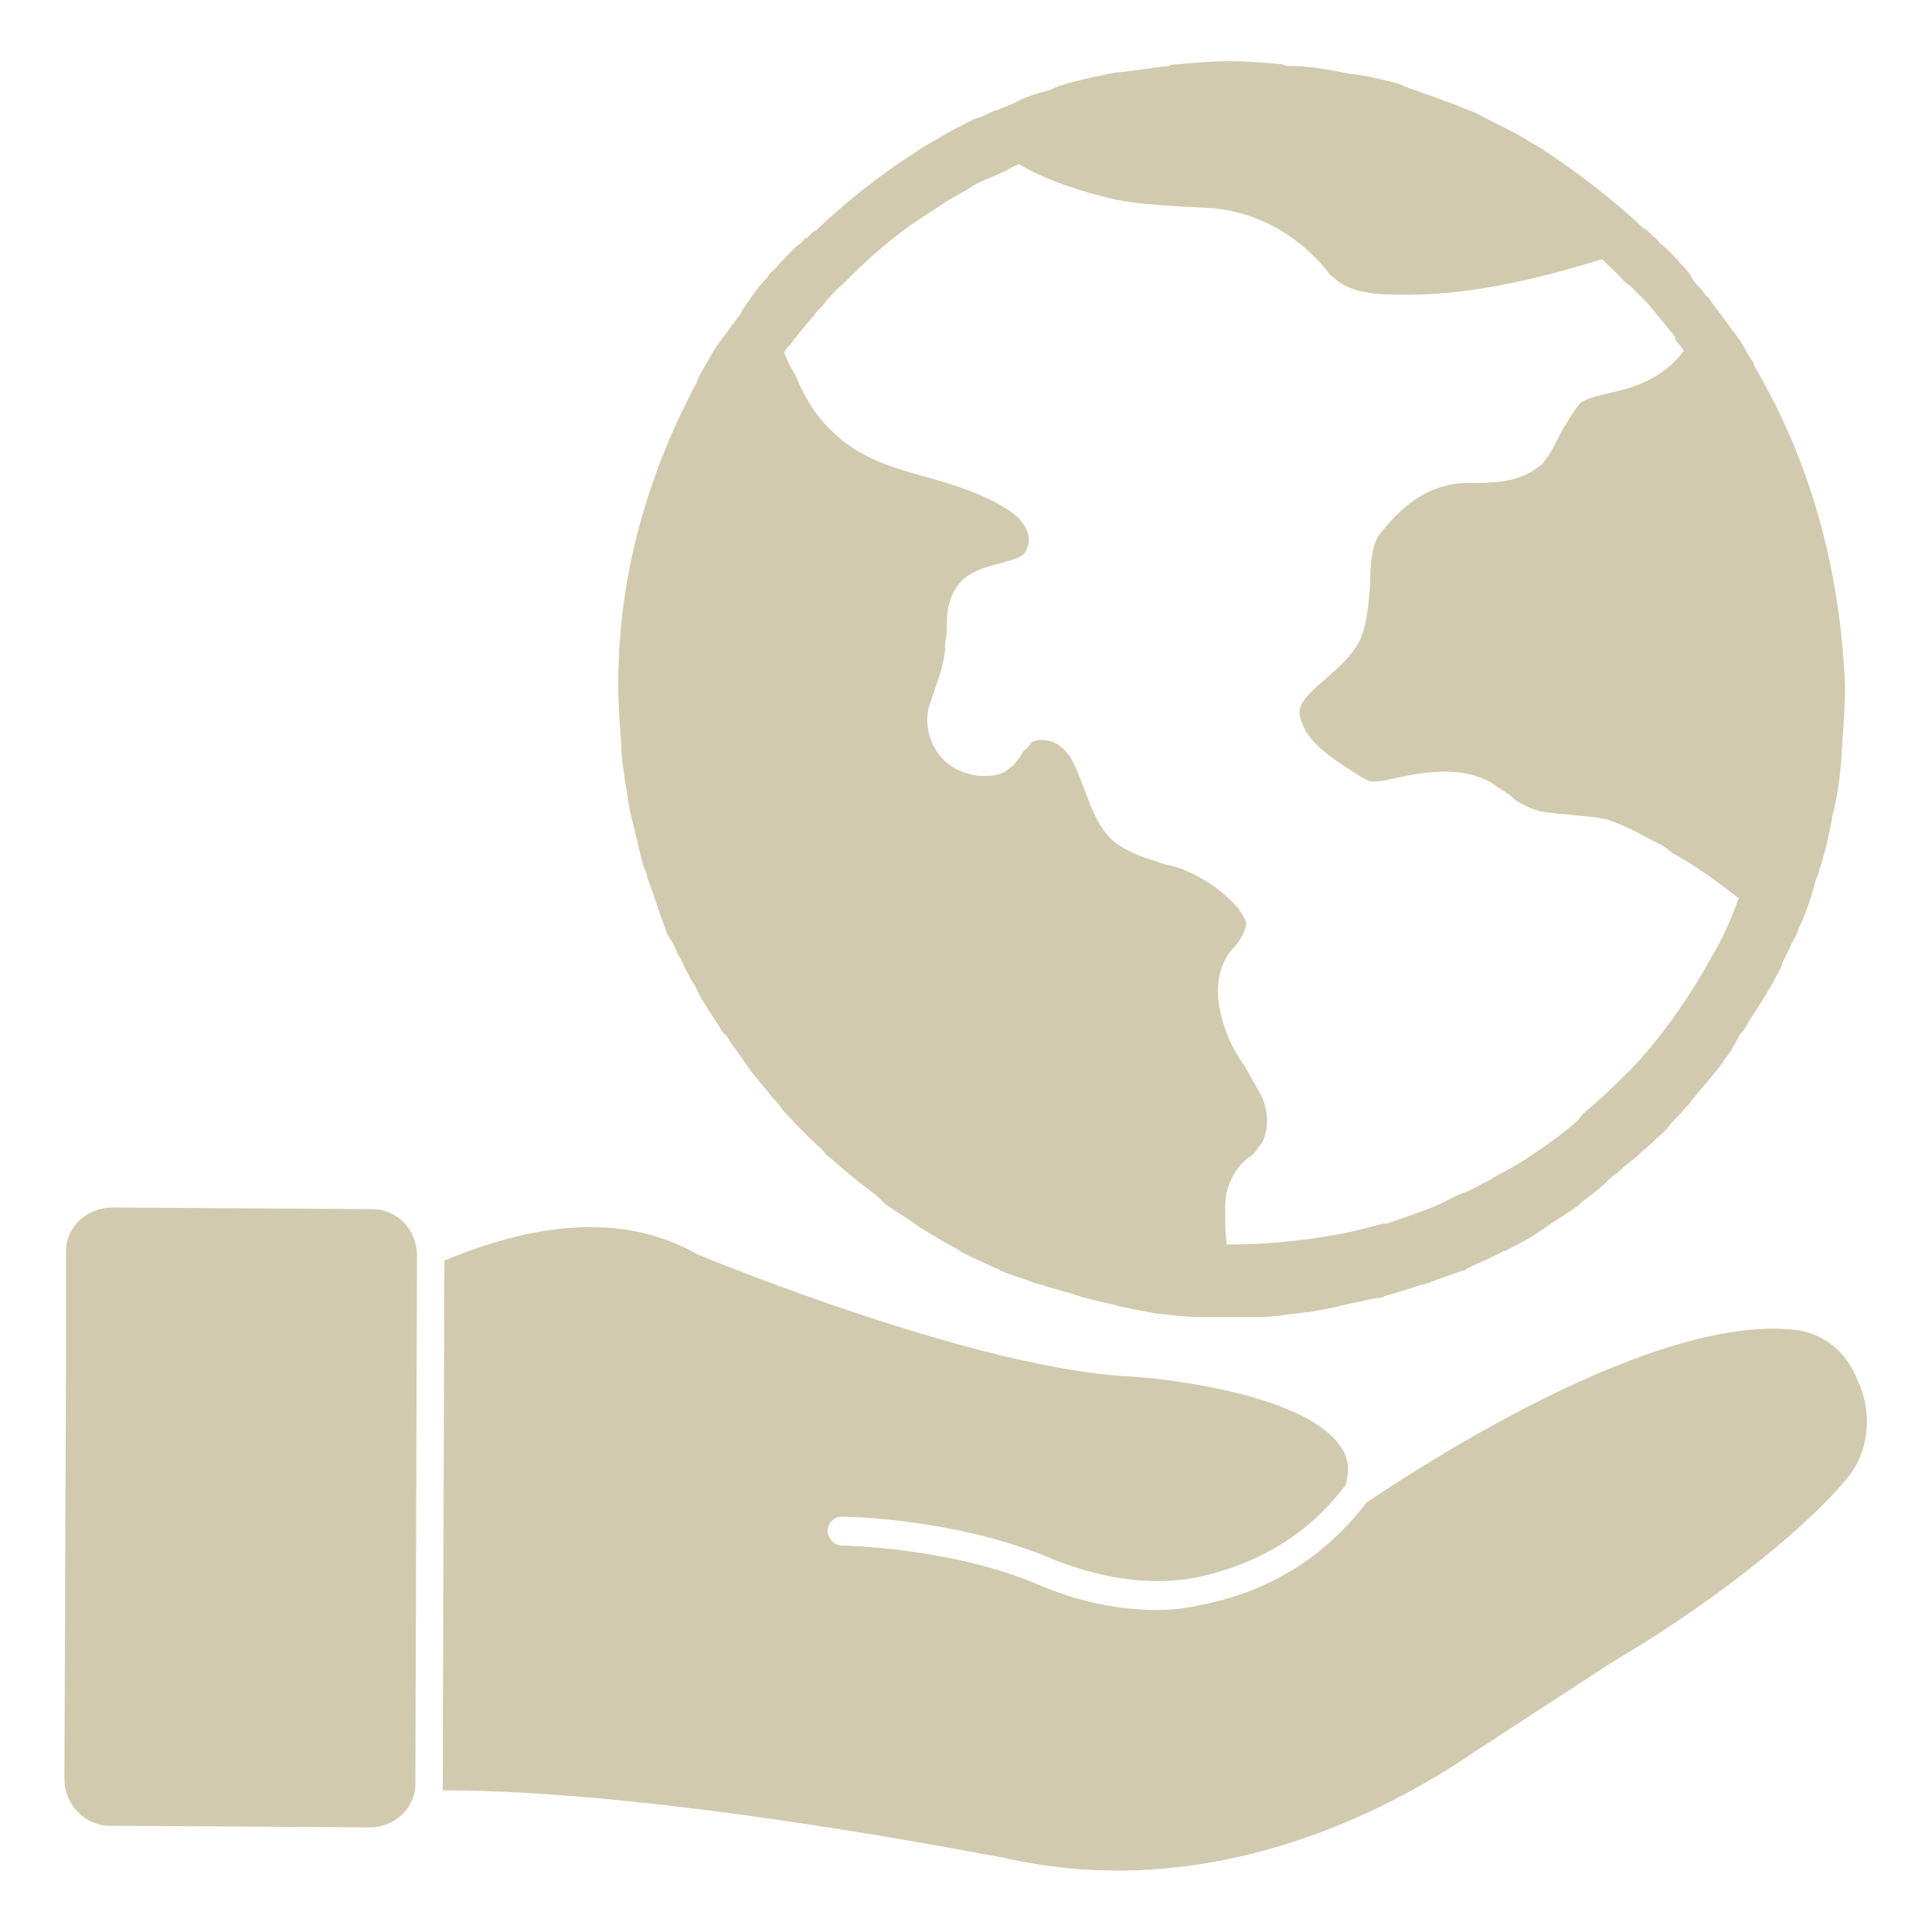 <?xml version="1.0" encoding="utf-8"?>
<!-- Generator: Adobe Illustrator 24.0.1, SVG Export Plug-In . SVG Version: 6.00 Build 0)  -->
<svg version="1.1" id="Layer_1" xmlns="http://www.w3.org/2000/svg" xmlns:xlink="http://www.w3.org/1999/xlink" x="0px" y="0px"
	 viewBox="0 0 120 120" style="enable-background:new 0 0 120 120;" xml:space="preserve">
<style type="text/css">
	.st0{fill:#D1CAAF;}
</style>
<g>
	<g>
		<g>
			<g>
				<path class="st0" d="M109.4,23.5c-0.2-0.4-0.4-0.6-0.5-1c-0.4-0.5-0.6-1.1-1-1.6c-0.4-0.5-0.8-1.1-1.2-1.6
					c-0.2-0.3-0.4-0.5-0.5-0.7c-0.1-0.1-0.1-0.2-0.2-0.2c-0.1-0.1-0.2-0.3-0.3-0.4c-0.3-0.3-0.5-0.5-0.7-0.9
					c-0.2-0.3-0.4-0.5-0.6-0.7c-0.4-0.5-0.8-0.9-1.3-1.3c-0.1-0.1-0.2-0.3-0.4-0.4l0,0c-0.1-0.1-0.2-0.2-0.4-0.4
					c-0.1-0.1-0.1-0.1-0.2-0.1c-1.9-1.8-4-3.4-6.1-4.8c-0.4-0.3-0.9-0.5-1.3-0.8c-0.7-0.4-1.5-0.8-2.3-1.2c-0.4-0.2-0.9-0.5-1.3-0.6
					c-0.5-0.2-0.9-0.4-1.3-0.5c-0.7-0.3-1.4-0.5-2.2-0.8c-0.3-0.1-0.5-0.2-0.7-0.3C86,5,85,4.7,84,4.6c-0.2,0-0.5-0.1-0.6-0.1
					c-1-0.2-2.1-0.4-3.2-0.4c-0.2,0-0.4,0-0.5-0.1c-1.1-0.1-2.2-0.2-3.3-0.2l0,0l0,0l0,0l0,0c-1.1,0-2.3,0.1-3.3,0.2
					c-0.2,0-0.4,0-0.5,0.1c-1.1,0.1-2.1,0.3-3.2,0.4c-0.2,0-0.5,0.1-0.6,0.1c-1,0.2-1.9,0.4-2.9,0.7c-0.3,0.1-0.5,0.2-0.7,0.3
					C64.4,5.8,63.7,6,63,6.4c-0.5,0.2-0.9,0.4-1.3,0.5c-0.4,0.2-0.8,0.4-1.2,0.5c-0.8,0.4-1.6,0.8-2.4,1.3c-0.5,0.3-0.9,0.5-1.3,0.8
					c-2.2,1.4-4.2,3-6.1,4.8c-0.1,0-0.1,0.1-0.2,0.1c-0.1,0.1-0.2,0.2-0.4,0.4c0,0,0,0-0.1,0c-0.1,0.1-0.2,0.3-0.4,0.4
					c-0.5,0.4-0.8,0.8-1.3,1.3c-0.2,0.3-0.5,0.4-0.6,0.7c-0.3,0.3-0.5,0.5-0.7,0.8c-0.1,0.1-0.2,0.3-0.3,0.4
					c-0.1,0.1-0.1,0.2-0.2,0.3c-0.2,0.3-0.4,0.5-0.5,0.8c-0.4,0.5-0.8,1.1-1.2,1.6c-0.4,0.5-0.7,1.1-1,1.6c-0.2,0.4-0.4,0.6-0.5,1
					c-3.1,5.8-4.9,12.1-4.9,18.8c0,1.3,0.1,2.6,0.2,3.9c0,0.1,0,0.2,0,0.3c0.1,1.2,0.3,2.3,0.5,3.5c0,0.2,0.1,0.4,0.1,0.5
					c0.3,1.1,0.5,2.2,0.8,3.2c0.1,0.2,0.2,0.4,0.2,0.6c0.4,1,0.7,2.1,1.1,3.1c0,0.1,0.1,0.2,0.1,0.3c0.1,0.3,0.3,0.5,0.4,0.7
					c0.2,0.4,0.3,0.7,0.5,1c0.2,0.5,0.4,0.8,0.6,1.2c0.1,0.2,0.2,0.3,0.3,0.5c0.4,0.9,1,1.7,1.5,2.5c0.1,0.2,0.2,0.4,0.4,0.5
					c0.3,0.5,0.6,0.9,0.9,1.3c0.1,0.1,0.1,0.2,0.2,0.3c0.5,0.8,1.2,1.5,1.8,2.3c0.2,0.2,0.4,0.4,0.5,0.6c0.3,0.4,0.6,0.6,0.9,1
					c0.3,0.3,0.6,0.6,0.9,0.9c0.4,0.4,0.7,0.6,1,1c0.5,0.4,0.8,0.7,1.3,1.1c0.2,0.2,0.5,0.4,0.6,0.5c0.5,0.4,1.1,0.8,1.6,1.3
					c0.1,0.1,0.1,0.1,0.2,0.2c0.7,0.5,1.4,0.9,2.1,1.4c0.1,0.1,0.2,0.1,0.3,0.2c0.7,0.4,1.3,0.8,2.1,1.2c0,0,0.1,0,0.1,0.1
					c0.7,0.4,1.5,0.7,2.3,1.1c0.1,0,0.1,0,0.2,0.1c0.7,0.3,1.4,0.5,2.2,0.8c0.1,0,0.3,0.1,0.4,0.1c0.8,0.3,1.5,0.4,2.3,0.7
					c0.1,0,0.2,0.1,0.4,0.1c0.6,0.2,1.3,0.3,2,0.5c0.3,0.1,0.5,0.1,0.9,0.2c0.5,0.1,1.1,0.2,1.6,0.3c0.4,0,0.7,0.1,1.1,0.1
					c0.6,0.1,1.3,0.1,1.9,0.1c0.1,0,0.3,0,0.4,0c0.5,0,0.9,0,1.3,0l0,0l0,0c0.5,0,0.9,0,1.3,0c0.1,0,0.3,0,0.4,0
					c0.6,0,1.3-0.1,2-0.2c0.4,0,0.6-0.1,1-0.1c0.5-0.1,1.1-0.2,1.6-0.3c0.3-0.1,0.5-0.1,0.8-0.2c0.6-0.1,1.3-0.3,2-0.4
					c0.1,0,0.2,0,0.3-0.1c0.8-0.2,1.6-0.5,2.3-0.7c0.1,0,0.3-0.1,0.4-0.1c0.7-0.3,1.4-0.5,2.2-0.8c0.1,0,0.1,0,0.2-0.1
					c0.8-0.4,1.6-0.7,2.3-1.1h0.1c0.7-0.4,1.4-0.7,2.1-1.2c0.1-0.1,0.2-0.1,0.3-0.2c0.7-0.5,1.4-0.9,2.1-1.4c0.1,0,0.1-0.1,0.2-0.2
					c0.5-0.4,1.1-0.8,1.6-1.3c0.2-0.2,0.4-0.4,0.6-0.5c0.4-0.4,0.8-0.7,1.3-1.1c0.4-0.4,0.7-0.6,1.1-1c0.3-0.3,0.6-0.5,0.9-0.9
					s0.6-0.6,0.9-1c0.2-0.2,0.4-0.4,0.5-0.6c0.6-0.7,1.3-1.5,1.9-2.3c0-0.1,0.1-0.1,0.1-0.2c0.4-0.4,0.6-0.9,0.9-1.4
					c0.1-0.2,0.2-0.3,0.3-0.4c0.5-0.9,1.1-1.7,1.6-2.6c0.1-0.1,0.1-0.2,0.2-0.3c0.2-0.5,0.5-0.8,0.6-1.3c0.2-0.4,0.3-0.6,0.5-1
					c0.1-0.3,0.3-0.5,0.4-0.8c0-0.1,0.1-0.2,0.1-0.3c0.5-1,0.8-2,1.1-3.1c0.1-0.2,0.2-0.5,0.2-0.6c0.4-1.1,0.6-2.2,0.8-3.2
					c0-0.2,0.1-0.4,0.1-0.5c0.3-1.2,0.4-2.3,0.5-3.5c0-0.1,0-0.2,0-0.3c0.1-1.3,0.2-2.6,0.2-3.9C114.3,35.6,112.6,29.2,109.4,23.5z
					 M106.5,59.1c-0.5,0.9-1,1.8-1.6,2.7l-0.2,0.3c-1.2,1.8-2.5,3.5-4.1,5l-0.3,0.3c-0.6,0.6-1.4,1.3-2,1.8L98,69.6
					c-0.8,0.7-1.6,1.3-2.5,1.9l-0.3,0.2c-0.7,0.5-1.4,0.9-2.2,1.3c-0.3,0.2-0.6,0.4-0.9,0.5c-0.6,0.4-1.3,0.6-1.9,0.9
					c0,0-0.6,0.3-0.8,0.4c-0.9,0.4-1.8,0.7-2.7,1c-0.2,0.1-0.4,0.1-0.5,0.2L85.9,76c-0.7,0.2-1.5,0.4-2.4,0.6l-0.6,0.1
					c-2.2,0.4-4.4,0.6-6.6,0.6h-0.1c-0.1-0.7-0.1-1.3-0.1-2s0-1.3,0.4-2.1c0.3-0.6,0.7-1.1,1.2-1.4c0.3-0.2,0.4-0.5,0.6-0.7
					c0.8-1.2,0.2-2.9-0.1-3.3c-0.3-0.5-0.6-1.1-0.9-1.6c-0.5-0.7-0.9-1.4-1.2-2.3c-0.7-1.9-0.6-3.7,0.4-4.9c0.5-0.5,0.9-1.2,0.9-1.7
					c-0.1-0.3-0.3-0.6-0.5-0.9c-0.9-1-2-1.8-3.2-2.3c-0.4-0.2-0.8-0.3-1.3-0.4c-1.2-0.4-2.4-0.7-3.4-1.6c-0.9-0.9-1.3-2.2-1.7-3.2
					s-0.7-2-1.4-2.5c-0.4-0.4-1.3-0.6-1.8-0.3c-0.2,0.2-0.3,0.4-0.5,0.5c-0.3,0.5-0.6,1-1.3,1.4c-0.5,0.2-0.9,0.2-1.4,0.2
					c-1.1-0.1-2.1-0.6-2.7-1.5c-0.6-0.9-0.8-2.1-0.4-3.1c0.1-0.3,0.2-0.6,0.3-0.9c0.3-0.8,0.5-1.5,0.6-2.3c0-0.4,0-0.6,0.1-1
					c0-1.2,0-2.4,1-3.4c0.7-0.6,1.5-0.8,2.3-1c0.6-0.2,1.2-0.3,1.5-0.6c0.3-0.4,0.4-0.9,0.2-1.4c-0.2-0.5-0.6-1-1.3-1.4
					c-1.4-0.9-3-1.4-4.7-1.9c-2.2-0.6-4.4-1.2-6.1-2.9c-1.1-1-1.8-2.3-2.3-3.5c-0.3-0.5-0.5-0.9-0.7-1.4c0.1-0.2,0.2-0.3,0.4-0.5
					l0.2-0.3c0.2-0.2,0.3-0.4,0.5-0.6c0.3-0.4,0.6-0.7,0.9-1.1c0,0,0.5-0.5,0.6-0.7c0.4-0.4,0.6-0.7,1-1l0.4-0.4l0.1-0.1l0.1-0.1
					c1.5-1.5,3.2-2.9,5-4l0,0l0.9-0.6c0.5-0.3,0.9-0.5,1.4-0.8c0.4-0.3,0.9-0.5,1.4-0.7l0.9-0.4c0.3-0.2,0.5-0.3,0.8-0.4
					c1.7,1,3.8,1.7,6,2.2c1.6,0.3,3.4,0.4,5.5,0.5c2.8,0.1,5.6,1.4,7.7,4c0.1,0.2,0.3,0.3,0.4,0.4c1,0.9,2.6,1,3.9,1
					c4.2,0.1,8.5-0.9,12.7-2.2c0.5,0.5,0.9,0.8,1.3,1.3l0.5,0.4c0.4,0.4,0.6,0.6,1,1l0.5,0.6c0.3,0.4,0.6,0.7,0.9,1.1
					c0.2,0.2,0.3,0.4,0.4,0.5L104,21c0.2,0.3,0.4,0.5,0.6,0.8l-0.1,0.1c-1,1.3-2.5,2.1-4.5,2.5l-0.4,0.1c-0.5,0.1-1.1,0.3-1.4,0.5
					c-0.4,0.4-0.7,1-1.1,1.6c-0.4,0.7-0.7,1.5-1.3,2.2C94.6,29.9,93,30,91.6,30c-0.7,0-1.3,0-1.9,0.2c-2,0.5-3.4,2.2-4.1,3.1
					c-0.4,0.7-0.5,1.9-0.5,3c-0.1,1.3-0.2,2.6-0.7,3.6c-0.5,0.9-1.3,1.6-2.1,2.3c-1.3,1.1-1.8,1.7-1.5,2.5c0.4,1.4,1.9,2.4,3.5,3.4
					c0.3,0.2,0.5,0.3,0.7,0.4c0.3,0.1,0.6,0,0.9,0l0.9-0.2c1.9-0.4,4-0.7,5.8,0.3c0.4,0.3,0.8,0.5,1.2,0.8c0.3,0.3,0.6,0.5,0.9,0.6
					c0.8,0.5,1.8,0.5,2.8,0.6c0.7,0.1,1.5,0.1,2.3,0.3c1.3,0.4,2.4,1.1,3.6,1.7l0.5,0.4c1.3,0.7,2.7,1.7,4.1,2.8
					C107.5,57.1,107.1,58.1,106.5,59.1z"/>
				<path class="st0" d="M23,113.5l-16.2-0.1c-1.5,0-2.8-1.3-2.8-2.9l0.1-26.2v-6.6C4.1,76.2,5.4,75,7,75l16.1,0.1
					c1.6,0,2.8,1.3,2.8,2.9l-0.1,32.8C25.8,112.3,24.5,113.5,23,113.5z M114.9,91.6c-2,2.6-7.7,7.5-14.7,11.6l-8.6,5.6
					c-5.4,3.7-16.4,9.5-29.2,6.6c-0.2,0-20.9-4.2-34.9-4.2c0-0.1,0-0.3,0-0.4l0.1-32.5c6.2-2.6,11.5-2.8,15.7-0.4
					c0.7,0.3,17.5,7.2,27,7.6c3,0.2,11,1.3,13,4.4c0.5,0.7,0.5,1.5,0.3,2.3c-2.3,3.1-5.5,5-9.4,5.8c-2.8,0.5-5.9,0.1-9.4-1.4
					c-5.8-2.3-12.2-2.4-12.5-2.4l0,0c-0.5,0-0.9,0.4-0.9,0.9c0,0.4,0.4,0.9,0.9,0.9c0.1,0,6.5,0.1,11.9,2.3c2.7,1.2,5.3,1.7,7.7,1.7
					c0.9,0,1.8-0.1,2.6-0.3c4.3-0.8,7.8-3,10.4-6.4c0.7-0.4,17-11.8,26.6-10.7c1.7,0.2,3.2,1.3,3.9,3.2
					C116.3,87.7,116.1,90,114.9,91.6z"/>
			</g>
		</g>
	</g>
</g>
</svg>
